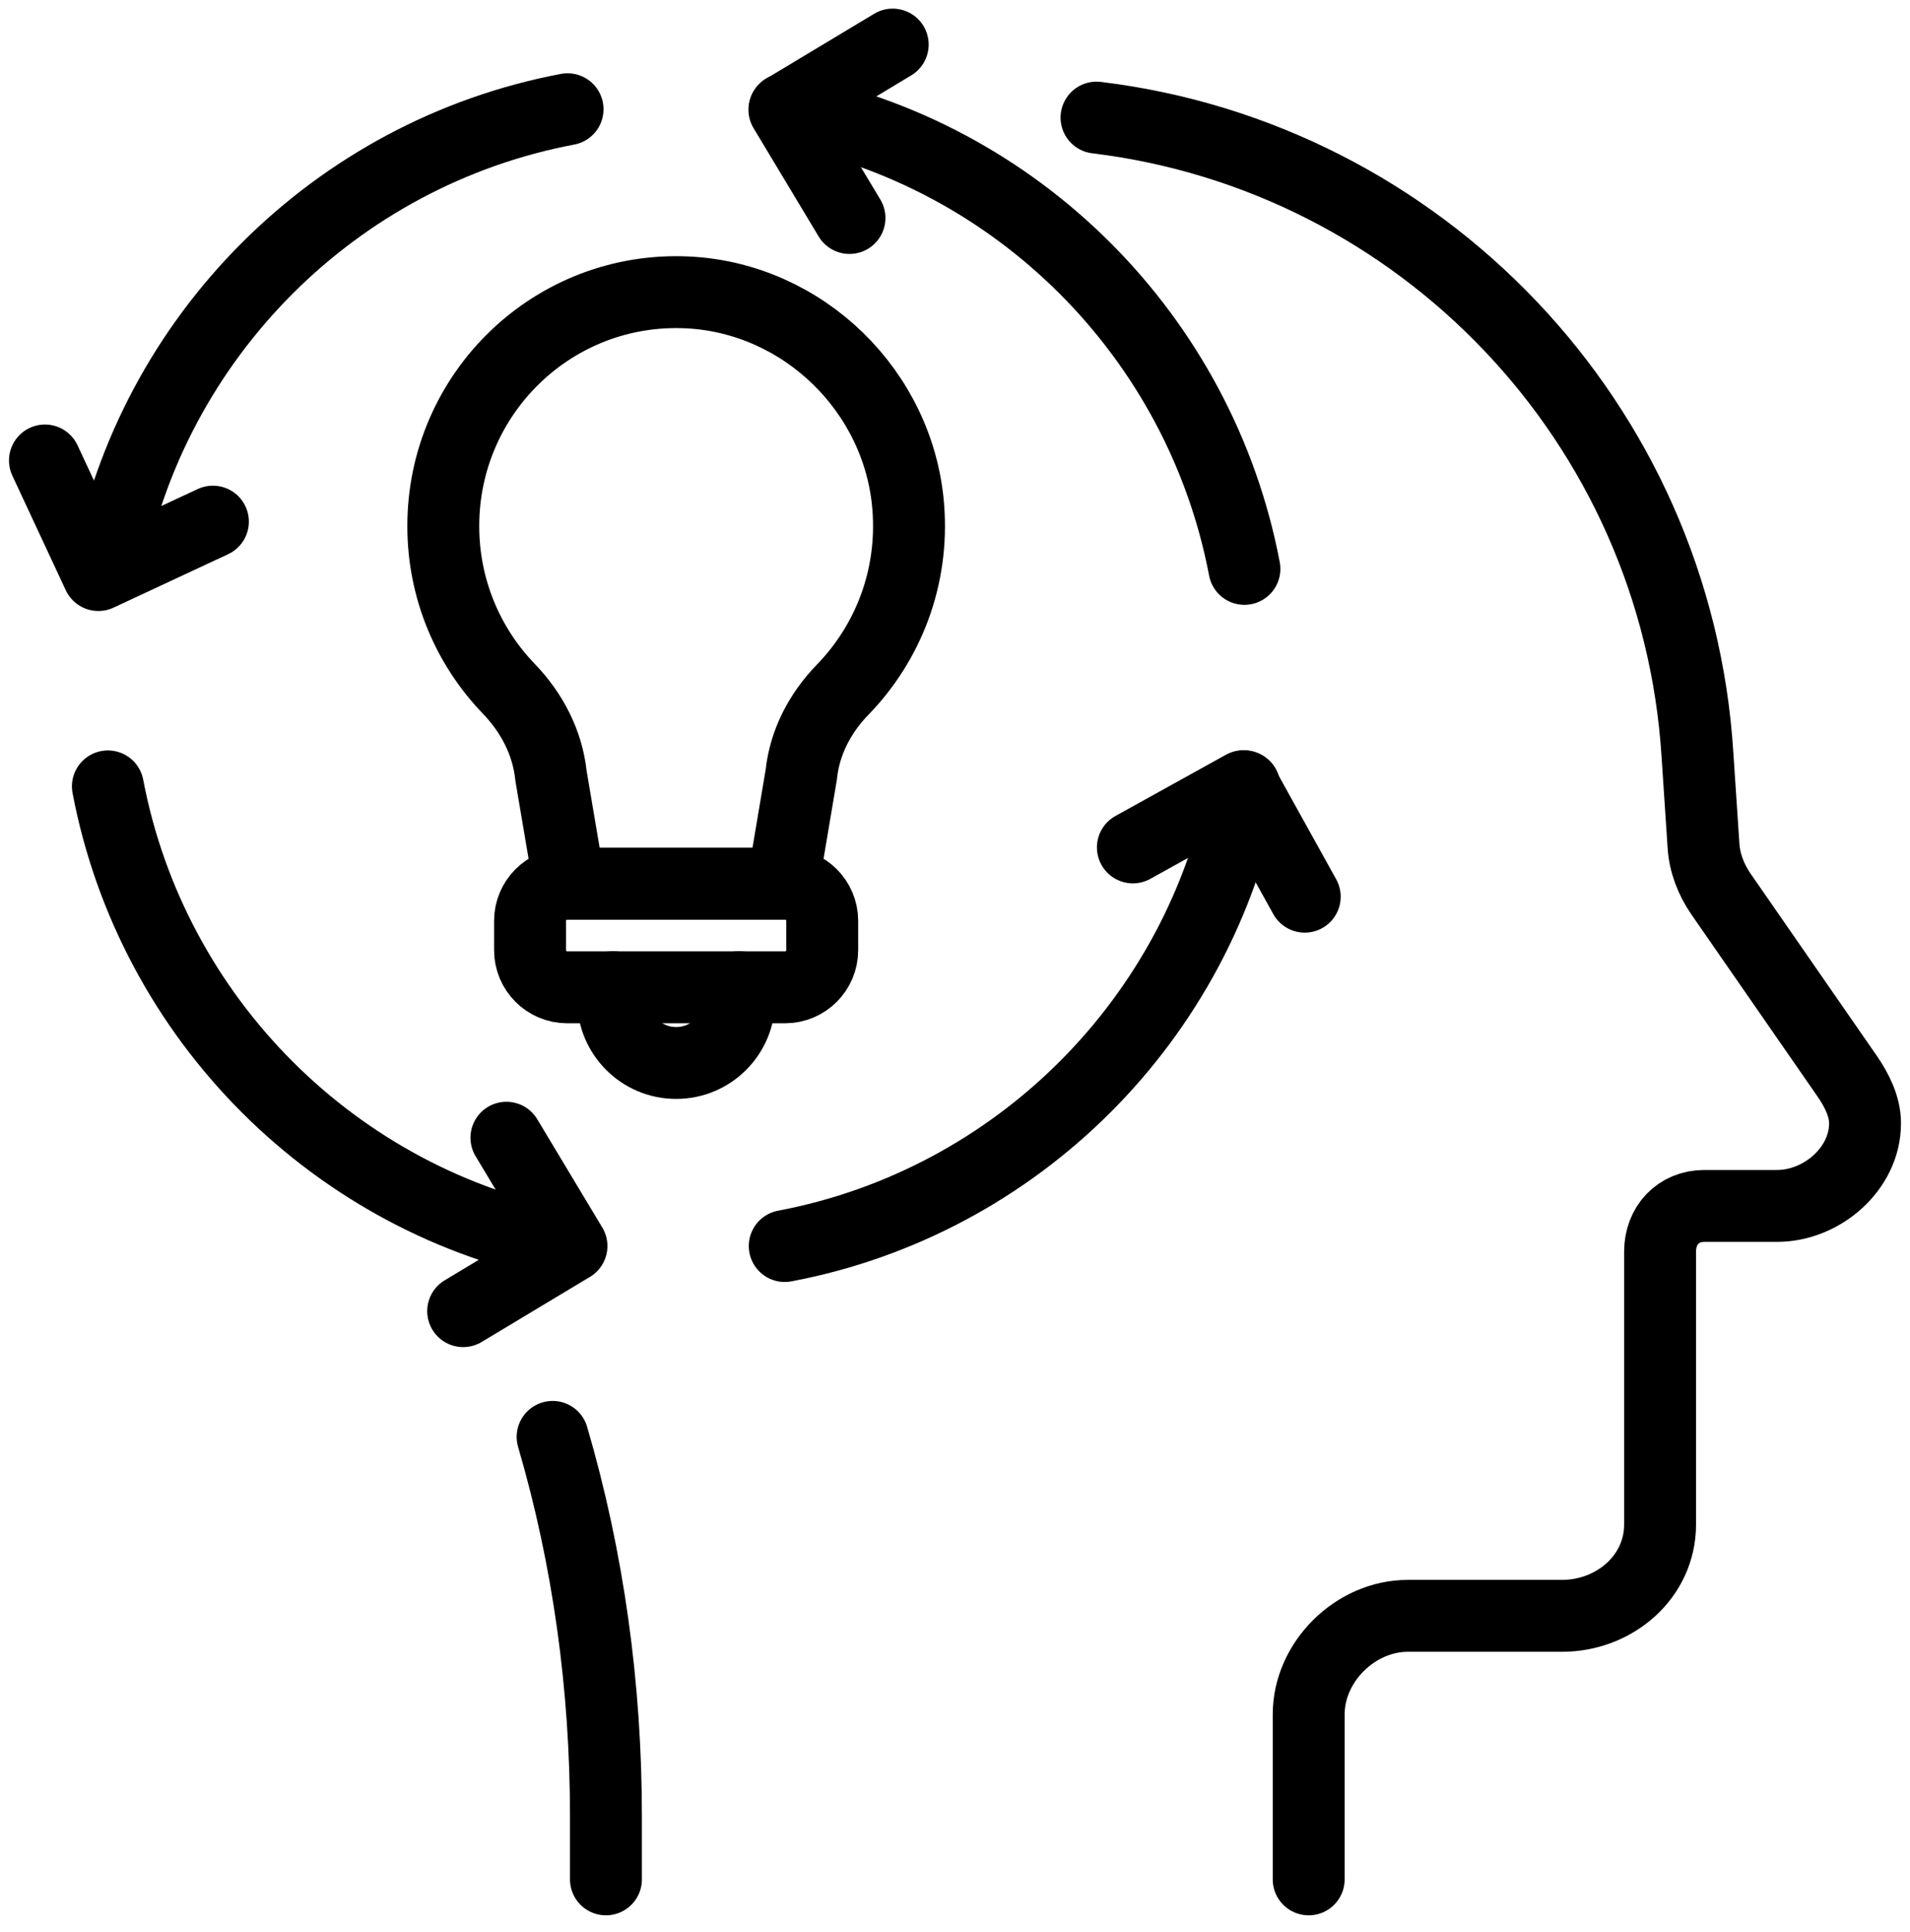 <svg width="85" height="86" viewBox="0 0 85 86" fill="none" xmlns="http://www.w3.org/2000/svg">
<path d="M24.593 63.95C26.191 69.41 26.966 75.096 26.966 80.828V83.644" stroke="black" stroke-width="3.2" stroke-miterlimit="10" stroke-linecap="round" stroke-linejoin="round"/>
<path d="M58.24 83.644V76.3C58.24 73.967 60.316 71.915 62.648 71.915H69.513C71.846 71.915 73.878 70.184 73.878 67.85V55.706C73.878 54.539 74.684 53.671 75.85 53.671H79.085C81.089 53.671 82.999 52.006 82.999 50.002V49.982C82.999 49.251 82.635 48.526 82.222 47.923L76.576 39.773C76.147 39.144 75.859 38.408 75.811 37.648L75.542 33.604C74.615 18.783 63.2 6.979 48.798 5.234" stroke="black" stroke-width="3.2" stroke-miterlimit="10" stroke-linecap="round" stroke-linejoin="round"/>
<path d="M32.897 43.936V44.497C32.897 46.048 31.644 47.309 30.091 47.309C28.538 47.309 27.284 46.048 27.284 44.497V43.936" stroke="black" stroke-width="3.2" stroke-miterlimit="10" stroke-linecap="round" stroke-linejoin="round"/>
<path d="M40.419 22.559C40.672 25.731 39.507 28.628 37.503 30.693C36.495 31.73 35.807 33.038 35.658 34.48L34.84 39.331H25.334L24.522 34.535C24.37 33.057 23.669 31.719 22.641 30.652C20.837 28.777 19.727 26.227 19.727 23.413C19.727 17.492 24.647 12.722 30.613 13.015C35.749 13.271 40.011 17.413 40.419 22.559Z" stroke="black" stroke-width="3.2" stroke-miterlimit="10" stroke-linecap="round" stroke-linejoin="round"/>
<path d="M34.939 43.942H25.241C24.328 43.942 23.588 43.201 23.588 42.289V40.984C23.588 40.072 24.328 39.331 25.241 39.331H34.939C35.851 39.331 36.591 40.072 36.591 40.984V42.289C36.591 43.201 35.851 43.942 34.939 43.942Z" stroke="black" stroke-width="3.2" stroke-miterlimit="10" stroke-linecap="round" stroke-linejoin="round"/>
<path d="M4.801 25.319C6.769 14.968 14.923 6.813 25.258 4.862" stroke="black" stroke-width="3.2" stroke-miterlimit="10" stroke-linecap="round" stroke-linejoin="round"/>
<path d="M25.258 55.457C14.923 53.504 6.769 45.351 4.801 34.999" stroke="black" stroke-width="3.2" stroke-miterlimit="10" stroke-linecap="round" stroke-linejoin="round"/>
<path d="M55.38 34.998C53.412 45.349 45.258 53.503 34.923 55.456" stroke="black" stroke-width="3.2" stroke-miterlimit="10" stroke-linecap="round" stroke-linejoin="round"/>
<path d="M34.923 4.862C45.258 6.814 53.412 14.968 55.38 25.319" stroke="black" stroke-width="3.2" stroke-miterlimit="10" stroke-linecap="round" stroke-linejoin="round"/>
<path d="M9.475 23.216L4.377 25.593L2 20.494" stroke="black" stroke-width="3.2" stroke-miterlimit="10" stroke-linecap="round" stroke-linejoin="round"/>
<path d="M58.064 39.908L55.335 34.989L50.416 37.715" stroke="black" stroke-width="3.2" stroke-miterlimit="10" stroke-linecap="round" stroke-linejoin="round"/>
<path d="M20.612 58.354L25.432 55.457L22.537 50.636" stroke="black" stroke-width="3.2" stroke-miterlimit="10" stroke-linecap="round" stroke-linejoin="round"/>
<path d="M37.804 9.702L34.908 4.881L39.728 1.984" stroke="black" stroke-width="3.2" stroke-miterlimit="10" stroke-linecap="round" stroke-linejoin="round"/>
</svg>
